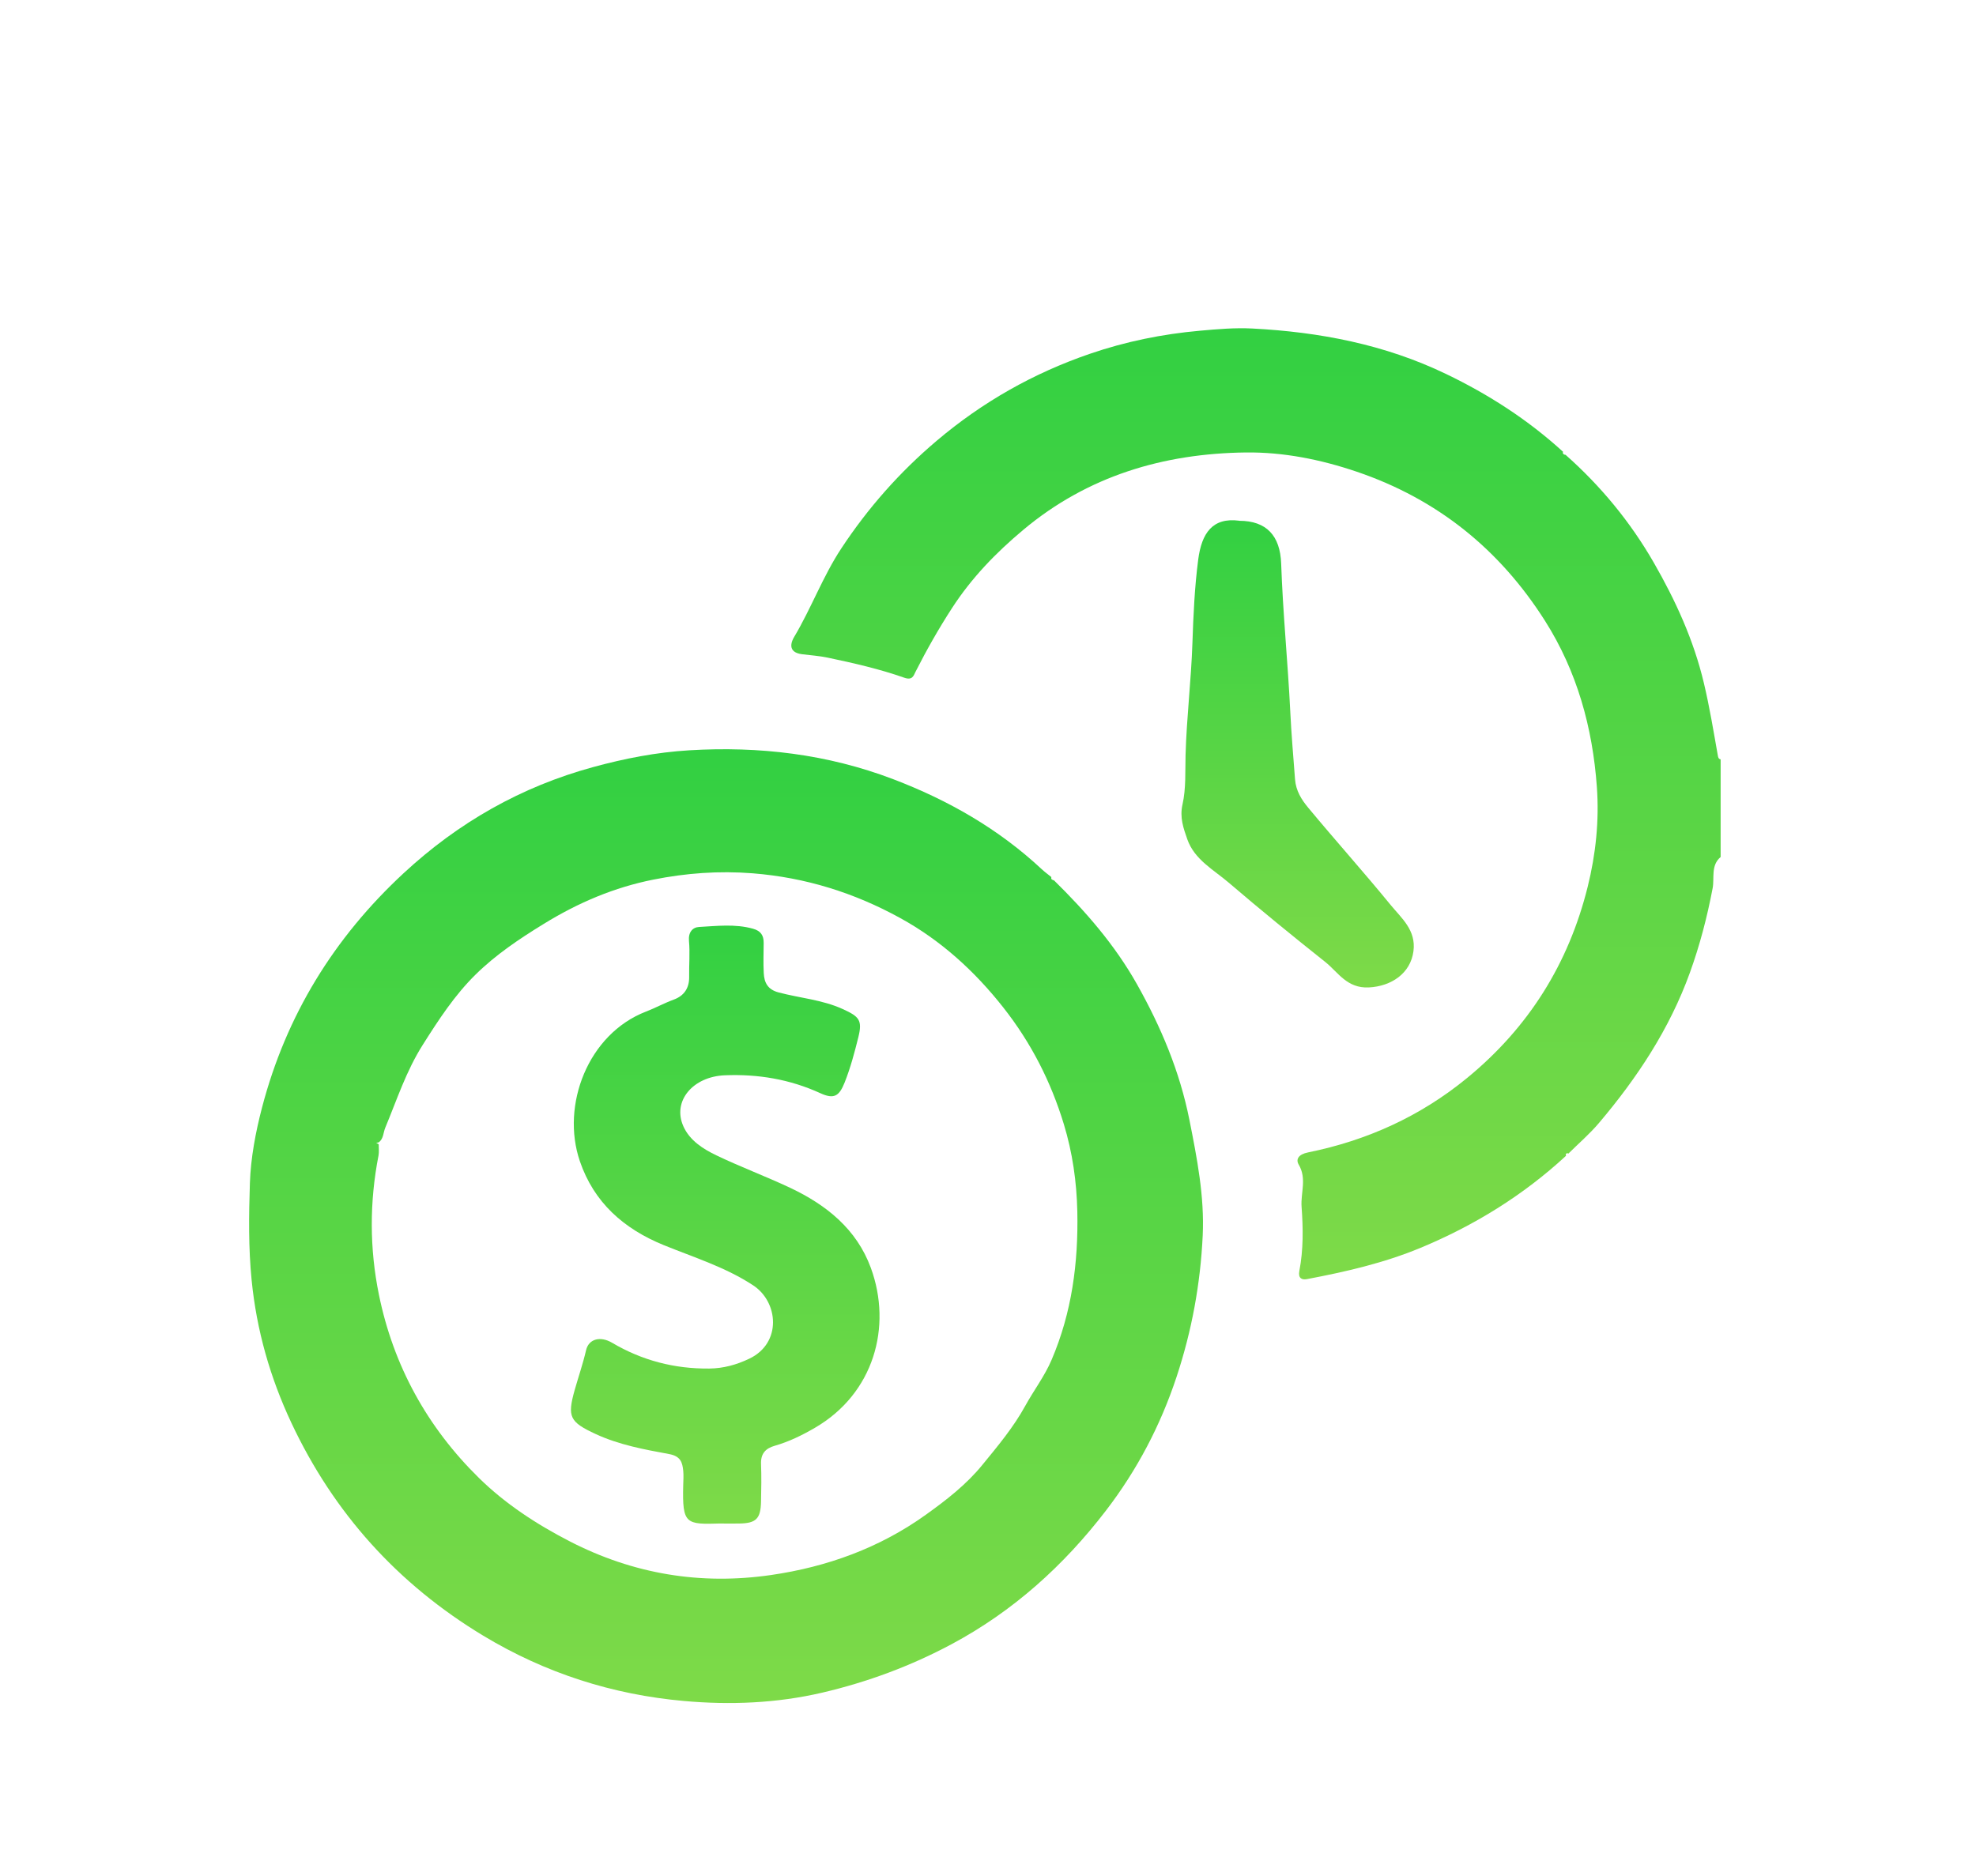 <svg width="99" height="94" viewBox="0 0 99 94" fill="none" xmlns="http://www.w3.org/2000/svg">
<g filter="url(#filter0_ddd_802_14742)">
<path d="M78.432 8.788C80.198 10.351 81.684 12.155 82.856 14.193C83.945 16.088 84.854 18.07 85.364 20.22C85.65 21.42 85.848 22.633 86.063 23.846C86.081 23.945 86.091 24.03 86.206 24.052V28.947C85.704 29.368 85.903 29.996 85.805 30.512C85.53 31.958 85.164 33.365 84.664 34.747C83.647 37.561 82.028 40.011 80.111 42.274C79.645 42.825 79.09 43.301 78.576 43.811C78.475 43.781 78.441 43.823 78.459 43.92C76.309 45.906 73.857 47.416 71.161 48.536C69.331 49.295 67.409 49.734 65.472 50.101C65.211 50.149 65.031 50.042 65.099 49.69C65.304 48.627 65.29 47.546 65.211 46.479C65.158 45.779 65.484 45.064 65.067 44.361C64.913 44.1 65.047 43.847 65.535 43.75C68.48 43.153 71.146 41.952 73.495 40.027C76.588 37.493 78.59 34.288 79.546 30.435C79.951 28.806 80.127 27.119 80.005 25.437C79.791 22.465 79.013 19.643 77.406 17.11C75.137 13.535 72.021 11.015 67.98 9.64C66.166 9.025 64.304 8.652 62.419 8.674C58.295 8.723 54.495 9.849 51.268 12.551C49.902 13.695 48.689 14.944 47.703 16.463C47.027 17.505 46.426 18.566 45.869 19.665C45.77 19.864 45.713 20.105 45.304 19.961C44.059 19.523 42.772 19.23 41.474 18.957C41.051 18.868 40.591 18.835 40.184 18.785C39.383 18.683 39.684 18.09 39.79 17.916C40.648 16.475 41.225 14.886 42.152 13.48C43.488 11.454 45.075 9.658 46.93 8.087C49.218 6.15 51.768 4.703 54.6 3.731C56.394 3.115 58.23 2.741 60.119 2.573C60.996 2.494 61.872 2.417 62.749 2.463C66.116 2.638 69.381 3.263 72.446 4.739C74.586 5.767 76.56 7.041 78.315 8.644C78.289 8.745 78.347 8.776 78.43 8.786L78.432 8.788Z" fill="url(#paint0_linear_802_14742)"/>
<path d="M52.799 30.109C54.396 31.676 55.855 33.353 56.959 35.314C58.165 37.456 59.107 39.689 59.591 42.12C59.973 44.042 60.35 45.961 60.257 47.92C60.143 50.332 59.712 52.686 58.949 54.994C58.139 57.44 56.969 59.666 55.408 61.701C53.291 64.46 50.758 66.744 47.679 68.392C45.628 69.489 43.466 70.291 41.2 70.821C38.913 71.356 36.573 71.447 34.267 71.24C30.692 70.922 27.327 69.847 24.213 67.969C19.917 65.375 16.717 61.814 14.599 57.304C13.54 55.049 12.856 52.668 12.607 50.151C12.445 48.524 12.467 46.904 12.52 45.289C12.563 44.017 12.807 42.728 13.131 41.491C14.336 36.889 16.731 32.994 20.223 29.757C22.964 27.216 26.11 25.425 29.714 24.441C31.293 24.01 32.884 23.698 34.532 23.599C38.044 23.388 41.456 23.791 44.749 25.046C47.501 26.095 50.023 27.532 52.189 29.555C52.341 29.696 52.513 29.822 52.675 29.953C52.653 30.055 52.714 30.089 52.797 30.109H52.799ZM18.97 43.25C18.933 43.258 18.895 43.266 18.859 43.272C18.897 43.293 18.936 43.313 18.974 43.331C18.972 43.523 18.998 43.72 18.964 43.906C18.51 46.232 18.512 48.566 18.984 50.878C19.709 54.439 21.407 57.519 23.989 60.057C25.315 61.361 26.88 62.383 28.548 63.242C31.734 64.881 35.097 65.44 38.627 64.928C41.437 64.521 44.063 63.572 46.385 61.907C47.41 61.173 48.412 60.399 49.221 59.405C49.995 58.456 50.772 57.535 51.373 56.439C51.794 55.674 52.335 54.966 52.685 54.148C53.703 51.769 54.029 49.283 53.975 46.708C53.942 45.212 53.732 43.758 53.301 42.339C52.653 40.207 51.663 38.262 50.27 36.492C48.821 34.652 47.13 33.118 45.093 32C42.802 30.741 40.362 29.974 37.708 29.763C36.008 29.63 34.37 29.753 32.734 30.079C30.773 30.47 28.979 31.229 27.242 32.298C26.013 33.053 24.847 33.836 23.835 34.83C22.78 35.865 21.98 37.096 21.183 38.355C20.345 39.679 19.887 41.11 19.302 42.513C19.199 42.762 19.219 43.066 18.972 43.25H18.97Z" fill="url(#paint1_linear_802_14742)"/>
<path d="M62.087 12.098C63.451 12.098 64.139 12.845 64.188 14.244C64.273 16.718 64.522 19.183 64.644 21.655C64.698 22.781 64.797 23.916 64.882 25.046C64.927 25.637 65.212 26.077 65.544 26.477C66.903 28.115 68.324 29.7 69.67 31.346C70.217 32.014 70.954 32.609 70.816 33.666C70.67 34.78 69.705 35.425 68.585 35.482C67.484 35.539 67.038 34.719 66.407 34.215C64.771 32.913 63.148 31.591 61.56 30.231C60.807 29.585 59.842 29.081 59.483 28.052C59.291 27.498 59.096 26.969 59.246 26.307C59.425 25.512 59.376 24.653 59.398 23.829C59.451 21.953 59.68 20.09 59.742 18.216C59.789 16.825 59.852 15.42 60.032 14.041C60.206 12.711 60.751 11.92 62.087 12.094V12.098Z" fill="url(#paint2_linear_802_14742)"/>
<path d="M78.432 8.788C78.347 8.778 78.29 8.745 78.317 8.646C78.355 8.693 78.394 8.741 78.432 8.788Z" fill="#FBFAFA"/>
<path d="M52.799 30.109C52.718 30.089 52.655 30.053 52.677 29.953C52.718 30.006 52.758 30.059 52.799 30.109Z" fill="#FBFAFA"/>
<path d="M78.459 43.916C78.441 43.819 78.473 43.776 78.576 43.807C78.538 43.843 78.499 43.88 78.459 43.916Z" fill="#FBFAFA"/>
<path d="M18.97 43.25C18.97 43.279 18.97 43.305 18.972 43.333C18.934 43.313 18.895 43.293 18.857 43.275C18.893 43.266 18.932 43.258 18.968 43.252L18.97 43.25Z" fill="#FBFAFA"/>
<path d="M36.099 62.345C34.357 62.397 34.181 62.391 34.23 60.432C34.236 60.193 34.254 59.95 34.232 59.713C34.189 59.276 34.096 58.97 33.517 58.865C32.272 58.636 31.013 58.403 29.849 57.865C28.541 57.259 28.414 57.006 28.79 55.664C28.979 54.996 29.207 54.34 29.363 53.662C29.493 53.097 30.074 52.939 30.667 53.289C32.171 54.178 33.795 54.599 35.538 54.581C36.244 54.573 36.9 54.393 37.544 54.085C39.18 53.303 39.004 51.243 37.734 50.411C36.352 49.502 34.775 49.014 33.26 48.398C31.244 47.578 29.756 46.256 29.051 44.189C28.096 41.386 29.456 37.814 32.369 36.691C32.833 36.513 33.282 36.266 33.762 36.09C34.266 35.905 34.538 35.519 34.528 34.952C34.517 34.353 34.574 33.749 34.519 33.154C34.479 32.719 34.696 32.47 35.026 32.452C35.922 32.403 36.827 32.29 37.722 32.539C38.117 32.648 38.265 32.875 38.261 33.255C38.257 33.759 38.238 34.264 38.265 34.766C38.289 35.239 38.461 35.587 39.002 35.731C40.072 36.017 41.192 36.096 42.224 36.567C43.048 36.942 43.216 37.122 43.004 37.976C42.814 38.744 42.611 39.507 42.318 40.246C42.04 40.944 41.777 41.092 41.099 40.782C39.574 40.084 37.979 39.817 36.311 39.885C34.712 39.952 33.677 41.177 34.236 42.438C34.554 43.153 35.224 43.578 35.898 43.9C37.109 44.481 38.372 44.951 39.587 45.523C41.401 46.38 42.919 47.593 43.631 49.538C44.711 52.488 43.779 55.832 40.834 57.547C40.192 57.921 39.532 58.245 38.817 58.45C38.348 58.583 38.109 58.852 38.129 59.365C38.153 59.986 38.143 60.612 38.129 61.235C38.113 62.112 37.882 62.337 37.026 62.347C36.714 62.351 36.402 62.347 36.09 62.347L36.099 62.345Z" fill="url(#paint3_linear_802_14742)"/>
</g>
<defs>
<filter id="filter0_ddd_802_14742" x="0.481" y="0.449" width="97.725" height="92.893" filterUnits="userSpaceOnUse" color-interpolation-filters="sRGB">
<feFlood flood-opacity="0" result="BackgroundImageFix"/>
<feColorMatrix in="SourceAlpha" type="matrix" values="0 0 0 0 0 0 0 0 0 0 0 0 0 0 0 0 0 0 127 0" result="hardAlpha"/>
<feOffset/>
<feGaussianBlur stdDeviation="0.5"/>
<feComposite in2="hardAlpha" operator="out"/>
<feColorMatrix type="matrix" values="0 0 0 0 0 0 0 0 0 0 0 0 0 0 0 0 0 0 0.1 0"/>
<feBlend mode="normal" in2="BackgroundImageFix" result="effect1_dropShadow_802_14742"/>
<feColorMatrix in="SourceAlpha" type="matrix" values="0 0 0 0 0 0 0 0 0 0 0 0 0 0 0 0 0 0 127 0" result="hardAlpha"/>
<feMorphology radius="3" operator="erode" in="SourceAlpha" result="effect2_dropShadow_802_14742"/>
<feOffset dy="10"/>
<feGaussianBlur stdDeviation="7.5"/>
<feComposite in2="hardAlpha" operator="out"/>
<feColorMatrix type="matrix" values="0 0 0 0 0 0 0 0 0 0 0 0 0 0 0 0 0 0 0.1 0"/>
<feBlend mode="normal" in2="effect1_dropShadow_802_14742" result="effect2_dropShadow_802_14742"/>
<feColorMatrix in="SourceAlpha" type="matrix" values="0 0 0 0 0 0 0 0 0 0 0 0 0 0 0 0 0 0 127 0" result="hardAlpha"/>
<feMorphology radius="2" operator="erode" in="SourceAlpha" result="effect3_dropShadow_802_14742"/>
<feOffset dy="4"/>
<feGaussianBlur stdDeviation="3"/>
<feComposite in2="hardAlpha" operator="out"/>
<feColorMatrix type="matrix" values="0 0 0 0 0 0 0 0 0 0 0 0 0 0 0 0 0 0 0.05 0"/>
<feBlend mode="normal" in2="effect2_dropShadow_802_14742" result="effect3_dropShadow_802_14742"/>
<feBlend mode="normal" in="SourceGraphic" in2="effect3_dropShadow_802_14742" result="shape"/>
</filter>
<linearGradient id="paint0_linear_802_14742" x1="62.926" y1="2.449" x2="62.926" y2="50.112" gradientUnits="userSpaceOnUse">
<stop stop-color="#32D042"/>
<stop offset="1" stop-color="#7EDA48"/>
</linearGradient>
<linearGradient id="paint1_linear_802_14742" x1="36.376" y1="23.546" x2="36.376" y2="71.342" gradientUnits="userSpaceOnUse">
<stop stop-color="#32D042"/>
<stop offset="1" stop-color="#7EDA48"/>
</linearGradient>
<linearGradient id="paint2_linear_802_14742" x1="65.013" y1="12.07" x2="65.013" y2="35.485" gradientUnits="userSpaceOnUse">
<stop stop-color="#32D042"/>
<stop offset="1" stop-color="#7EDA48"/>
</linearGradient>
<linearGradient id="paint3_linear_802_14742" x1="36.336" y1="32.383" x2="36.336" y2="62.358" gradientUnits="userSpaceOnUse">
<stop stop-color="#32D042"/>
<stop offset="1" stop-color="#7EDA48"/>
</linearGradient>
</defs>
</svg>
